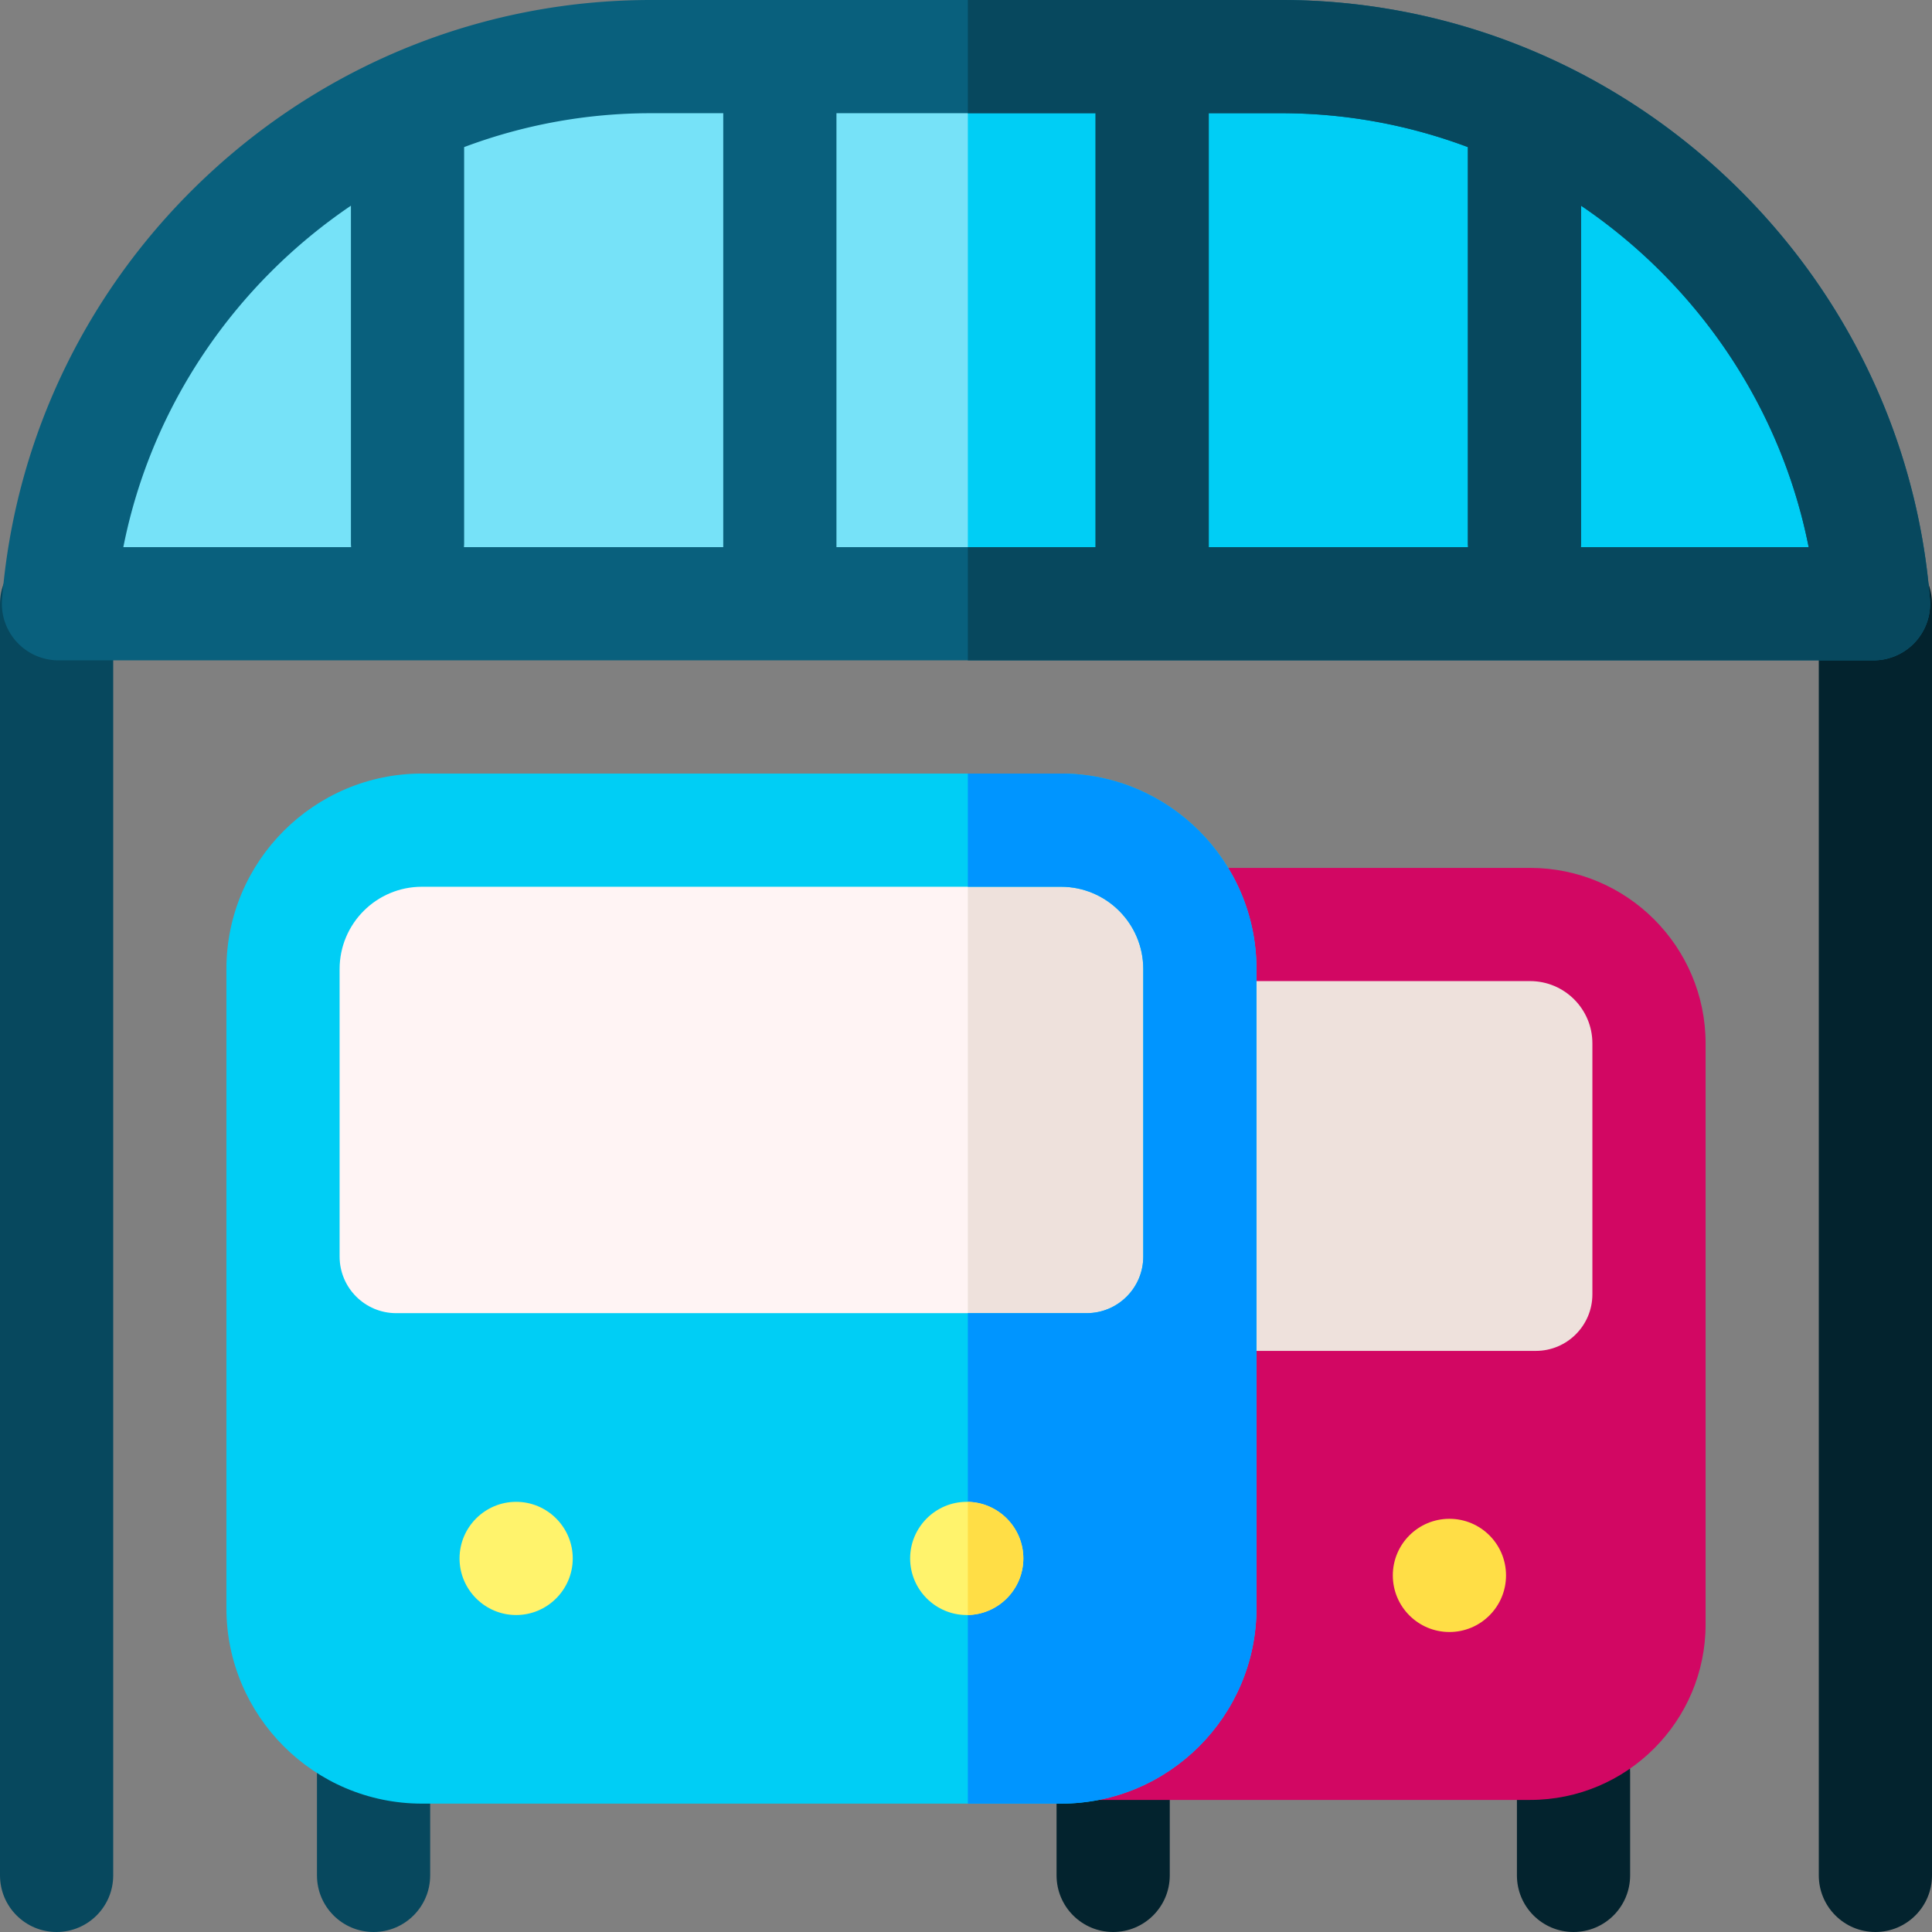 <svg xmlns="http://www.w3.org/2000/svg" xml:space="preserve" width="512" height="512" viewBox="0 0 512 512"><rect x="0" y="0" width="512" height="512" fill="#808080" stroke="none"/><path fill="#eee1dc" fill-rule="evenodd" d="M318.106 251.085H433.34v115.234H318.106Z" clip-rule="evenodd" data-original="#eee1dc"/><path fill="#03232e" d="M417 512c-8.284 0-15-6.716-15-15v-27.313c0-8.284 6.716-15 15-15s15 6.716 15 15V497c0 8.284-6.715 15-15 15" data-original="#03232e"/><path fill="#07485e" d="M99 512c-8.284 0-15-6.716-15-15v-34.022c0-8.284 6.716-15 15-15s15 6.716 15 15V497c0 8.284-6.716 15-15 15" data-original="#07485e"/><path fill="#03232e" d="M295 512c-8.284 0-15-6.716-15-15v-31.905c0-8.284 6.716-15 15-15s15 6.716 15 15V497c0 8.284-6.716 15-15 15" data-original="#03232e"/><path fill="#76e2f8" fill-rule="evenodd" d="M172.474 15h167.051c82.414 0 150.564 64.162 156.976 145H15.498C21.91 79.162 90.061 15 172.474 15" clip-rule="evenodd" data-original="#76e2f8"/><path fill="#00cef5" fill-rule="evenodd" d="M256.489 160h240.013C490.09 79.162 421.939 15 339.526 15H256.49v145Z" clip-rule="evenodd" data-original="#00cef5"/><path fill="#d20763" d="M405.485 230h-144.97C234.866 230 214 250.866 214 276.515v153.97C214 456.133 234.866 477 260.515 477h144.97C431.133 477 452 456.133 452 430.484v-153.97C452 250.866 431.133 230 405.485 230m-144.97 30h144.97c9.121 0 16.515 7.394 16.515 16.515v66.486c0 8.284-6.716 15-15 15H244v-81.486c0-9.121 7.394-16.515 16.515-16.515" data-original="#d20763"/><path fill="#fff4f4" fill-rule="evenodd" d="M76.234 231.681h233.765v128.681H76.234Z" clip-rule="evenodd" data-original="#fff4f4"/><circle cx="384.112" cy="417.5" r="15" fill="#ffde46" fill-rule="evenodd" clip-rule="evenodd" data-original="#ffde46"/><path fill="#07485e" d="M15 512c-8.284 0-15-6.716-15-15V159.999c0-8.284 6.716-15 15-15s15 6.716 15 15V497c0 8.284-6.715 15-15 15" data-original="#07485e"/><path fill="#03232e" d="M497 512c-8.284 0-15-6.716-15-15V159.999c0-8.284 6.716-15 15-15s15 6.716 15 15V497c0 8.284-6.716 15-15 15" data-original="#03232e"/><path fill="#eee1dc" fill-rule="evenodd" d="M256.489 231.681h53.51v128.681h-53.51Z" clip-rule="evenodd" data-original="#eee1dc"/><path fill="#00cef5" d="M281.163 205H111.815C83.244 205 60 228.244 60 256.814v169.349c0 28.57 23.244 51.814 51.815 51.814h169.348c28.571 0 51.815-23.244 51.815-51.814V256.814c0-28.57-23.245-51.814-51.815-51.814m-169.349 30h169.348c12.048 0 21.815 9.767 21.815 21.815v76.186c0 8.284-6.716 15-15 15H105c-8.284 0-15-6.716-15-15v-76.187C90 244.767 99.767 235 111.814 235" data-original="#00cef5"/><path fill="#0095ff" d="M281.163 205H256.49v30h24.673c12.048 0 21.815 9.767 21.815 21.815v76.186c0 8.284-6.716 15-15 15H256.49v129.977h24.673c28.571 0 51.815-23.244 51.815-51.814v-169.35c0-28.57-23.245-51.814-51.815-51.814" data-original="#0095ff"/><path fill="#fff36c" fill-rule="evenodd" d="M136.783 428c8.262 0 15-6.738 15-15s-6.738-15-15-15-15 6.738-15 15 6.738 15 15 15m119.412 0c8.262 0 15-6.738 15-15s-6.738-15-15-15-15 6.738-15 15 6.739 15 15 15" clip-rule="evenodd" data-original="#fff36c"/><path fill="#09607d" d="M511.455 158.813c-3.411-43-22.848-82.995-54.731-112.617C424.66 16.406 383.038 0 339.525 0h-167.05C128.962 0 87.34 16.406 55.276 46.196 23.393 75.818 3.956 115.813.545 158.813A15 15 0 0 0 15.498 175h481.004a15 15 0 0 0 14.953-16.187M389.001 38.983 389 39v105c0 .338.029.668.05 1h-68.717V30h19.191c17.317 0 34.002 3.177 49.477 8.983M290.334 145h-68.667V30h68.667ZM191.667 30v115H122.95c.022-.332.05-.662.05-1V39l-.001-.017A140.6 140.6 0 0 1 172.475 30ZM93 54.51V144c0 .338.029.668.05 1H32.684C40.11 107.431 62.452 75.209 93 54.51M418.95 145c.022-.332.05-.662.05-1V54.511c30.548 20.699 52.889 52.921 60.316 90.489Z" data-original="#09607d"/><path fill="#07485e" d="M511.455 158.813c-3.411-43-22.848-82.995-54.731-112.617C424.66 16.406 383.038 0 339.525 0h-83.036v30h33.845v115h-33.845v30h240.013a15 15 0 0 0 14.953-16.187M320.334 145V30h19.191c17.316 0 34 3.177 49.476 8.983L389 39v105c0 .338.029.668.05 1Zm98.616 0c.022-.332.05-.662.05-1V54.511c30.548 20.699 52.889 52.921 60.316 90.489Z" data-original="#07485e"/><path fill="#ffde46" fill-rule="evenodd" d="M256.489 398.015v29.97c8.126-.159 14.706-6.822 14.706-14.985s-6.58-14.826-14.706-14.985" clip-rule="evenodd" data-original="#ffde46"/></svg>